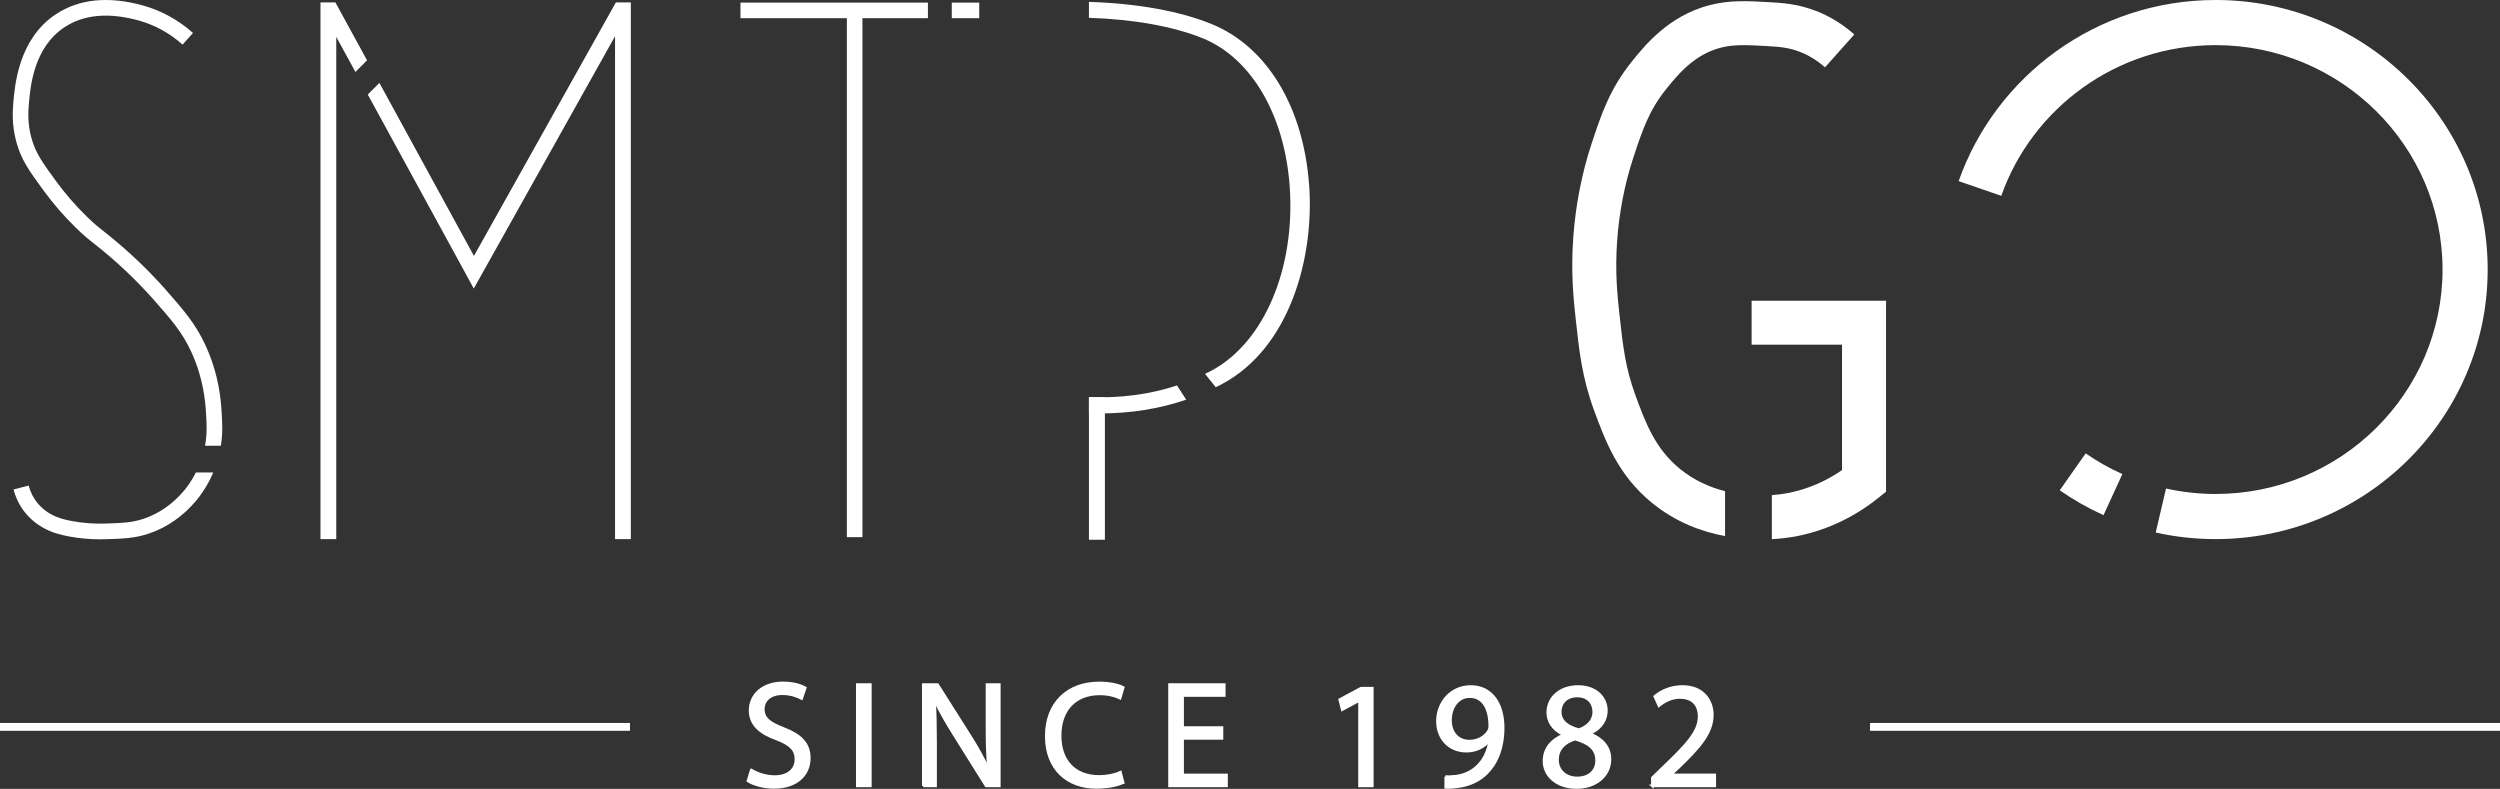 <?xml version="1.0" encoding="UTF-8"?> <svg xmlns="http://www.w3.org/2000/svg" viewBox="0 0 959.89 302.88"><rect x="0" y="0" width="959.89" height="302.88" fill="#333333" stroke="none"/> <defs> <style>.d,.e,.f{fill:#fff;}.e,.g,.f{stroke:#fff;}.g{fill:none;stroke-width:3px;}.g,.f{stroke-miterlimit:10;}</style> </defs> <g id="a"></g> <g id="b"> <g id="c"> <g> <path class="d" d="M85.1,158.27c-.27-4.27-.91-14.27-6.27-25.83-3.85-8.27-8.22-13.25-15.47-21.51-2.14-2.44-8.01-8.89-16.28-16.12-3.07-2.68-5.09-4.27-6.87-5.68-2.24-1.76-4.01-3.16-7.01-6.09-4.23-4.14-8.16-8.67-11.68-13.49-5.12-7-7.93-10.85-9.52-16.82-1.51-5.67-1.12-10.33-.91-12.84,.54-6.46,1.8-21.59,13.66-29.43,7.41-4.9,17.02-5.77,28.55-2.58,6.11,1.69,11.92,4.88,16.8,9.25l4-4.47c-5.56-4.97-12.2-8.62-19.2-10.56C41.63-1.56,30.37-.43,21.45,5.47,7.16,14.91,5.68,32.7,5.12,39.4c-.22,2.66-.69,8.21,1.09,14.88,1.88,7.05,5.11,11.48,10.48,18.82,3.71,5.08,7.86,9.87,12.32,14.24,3.23,3.16,5.2,4.71,7.49,6.51,1.73,1.36,3.68,2.9,6.63,5.48,8,7,13.66,13.21,15.72,15.56,7.13,8.12,11.05,12.59,14.53,20.08,4.89,10.53,5.48,19.74,5.73,23.68,.24,3.85,.49,7.82-.38,12.5h6.08c.78-4.93,.53-9.11,.29-12.88Z"></path> <path class="d" d="M75.24,181.36c-1.7,3.36-3.49,5.72-4.44,6.86-4.39,5.26-9.65,8.94-15.65,10.96-4.41,1.48-7.87,1.6-14.15,1.83-4.69,.17-9.05-.14-13.34-.94-1.88-.35-4.49-.94-6.31-1.76-1.3-.59-4.33-1.97-6.92-5.11-1.62-1.97-2.77-4.24-3.41-6.76l-5.81,1.49c.87,3.37,2.41,6.43,4.59,9.08,3.47,4.23,7.55,6.07,9.08,6.77,1.9,.86,4.49,1.6,7.69,2.2,3.91,.73,7.86,1.09,12.01,1.09,.87,0,1.76-.02,2.65-.05,6.39-.23,10.62-.38,15.85-2.13,7.07-2.38,13.24-6.68,18.35-12.8,1.65-1.98,4.3-5.62,6.45-10.7h-6.62Z"></path> </g> <g> <polygon class="d" points="236.48 .91 181.97 98.26 145.67 31.83 141.21 36.3 181.91 110.78 236.15 13.91 236.15 207 242.21 207 242.21 .91 236.48 .91"></polygon> <polygon class="d" points="128.77 .91 123.05 .91 123.05 207 129.11 207 129.11 14.16 136.47 27.63 140.93 23.16 128.77 .91"></polygon> </g> <g> <rect class="d" x="284.31" y="1" width="71.97" height="5.98"></rect> <rect class="d" x="365.44" y="1" width="10.54" height="5.98"></rect> <rect class="d" x="325.16" y="5.98" width="5.98" height="200.26"></rect> </g> <g> <path class="d" d="M697.18,4.18c-7.07-2.75-12.91-3.07-18.55-3.38-7.84-.43-14.62-.8-22.3,1.2-15.67,4.08-24.86,15.51-29.79,21.65-8.55,10.64-11.78,20.42-15.51,31.73-3.68,11.15-6.09,23.53-6.97,35.83-.98,13.68,.14,24.01,.97,31.56,1.31,12.01,2.44,22.39,7.04,34.85,4.3,11.65,9.17,24.85,22.3,35.53,9.06,7.37,19.01,11.02,27.97,12.69v-17.25c-5.74-1.45-11.79-4.05-17.31-8.55-9.54-7.76-13.22-17.73-17.11-28.28-3.88-10.51-4.86-19.48-6.1-30.84-.8-7.29-1.78-16.35-.91-28.51,.78-10.92,2.92-21.9,6.17-31.74,3.49-10.56,6-18.19,12.64-26.45,4.23-5.26,10.62-13.21,20.88-15.89,5.13-1.34,10.16-1.06,17.12-.68,5.45,.3,9.01,.57,13.36,2.26,3.5,1.36,6.74,3.36,9.64,5.94l11.24-12.61c-4.41-3.93-9.37-6.98-14.76-9.08Z"></path> <path class="d" d="M672.54,115.46v16.89h34.72v48.14c-5.23,3.62-12.67,7.48-22.03,9.04-1.13,.19-2.82,.42-4.92,.57v16.91c3.34-.18,6.01-.53,7.7-.81,11.9-1.98,23.31-7.12,32.99-14.88l3.16-2.54V115.46h-51.61Z"></path> </g> <path class="d" d="M790.85,188.26c5.27,3.67,10.89,6.87,16.81,9.53l7.23-15.76c-4.96-2.22-9.68-4.89-14.09-7.95l-9.95,14.18Z"></path> <path class="d" d="M850.7,0c-45.6,0-84.44,29.11-98.66,69.54l16.36,5.65c11.87-33.65,44.28-57.86,82.3-57.86,48.04,0,87.13,38.66,87.13,86.17s-39.09,86.17-87.13,86.17c-6.54,0-12.91-.74-19.04-2.1l-3.96,16.89c7.4,1.66,15.1,2.53,23,2.53,57.6,0,104.46-46.43,104.46-103.5S908.3,0,850.7,0Z"></path> <line class="g" x1="718" y1="279.09" x2="959.89" y2="279.09"></line> <line class="g" y1="279.09" x2="241.89" y2="279.09"></line> <path class="d" d="M418.1,152.47v6.18c1.42,.05,2.84,.09,4.24,.09,11.8,0,22.82-1.77,33.09-5.28l-3.5-5.47c-10.39,3.44-21.64,4.94-33.83,4.49Z"></path> <path class="d" d="M502.65,71.15c-2.15-30.05-16.14-53.2-37.42-61.91-12.24-5.01-28.87-7.96-47.13-8.51V6.84c17.02,.54,32.55,3.29,43.78,7.89,18.57,7.6,31.33,29.36,33.3,56.78,2.25,31.48-9.77,59.91-29.93,70.74-.85,.46-1.71,.89-2.57,1.31l4.12,5.12c.86-.43,1.72-.86,2.56-1.31,25.78-13.85,35.3-48.27,33.3-76.23Z"></path> <rect class="d" x="418.1" y="152.48" width="6.13" height="54.76"></rect> <g> <path class="f" d="M288.46,295.63c2.25,1.39,5.54,2.54,9,2.54,5.14,0,8.14-2.71,8.14-6.64,0-3.64-2.08-5.71-7.33-7.74-6.35-2.25-10.27-5.54-10.27-11.03,0-6.06,5.02-10.56,12.58-10.56,3.98,0,6.87,.92,8.6,1.91l-1.39,4.1c-1.27-.69-3.87-1.85-7.39-1.85-5.31,0-7.33,3.17-7.33,5.83,0,3.64,2.37,5.43,7.73,7.5,6.58,2.54,9.93,5.71,9.93,11.43,0,6-4.44,11.2-13.62,11.2-3.75,0-7.85-1.1-9.93-2.48l1.27-4.21Z"></path> <path class="f" d="M334.18,262.84v38.91h-5.02v-38.91h5.02Z"></path> <path class="f" d="M354.49,301.75v-38.91h5.48l12.47,19.68c2.89,4.56,5.14,8.66,6.98,12.64l.12-.06c-.46-5.19-.58-9.93-.58-15.99v-16.28h4.73v38.91h-5.08l-12.35-19.74c-2.71-4.33-5.31-8.77-7.27-12.99l-.17,.06c.29,4.91,.4,9.58,.4,16.05v16.62h-4.73Z"></path> <path class="f" d="M431.21,300.48c-1.85,.92-5.54,1.85-10.27,1.85-10.97,0-19.22-6.93-19.22-19.68s8.25-20.43,20.32-20.43c4.85,0,7.91,1.04,9.24,1.73l-1.21,4.1c-1.9-.92-4.62-1.62-7.85-1.62-9.12,0-15.18,5.83-15.18,16.05,0,9.53,5.48,15.64,14.95,15.64,3.06,0,6.18-.63,8.2-1.62l1.04,3.98Z"></path> <path class="f" d="M469.19,283.51h-15.12v14.03h16.86v4.21h-21.88v-38.91h21.01v4.21h-15.99v12.3h15.12v4.16Z"></path> <path class="e" d="M522,268.96h-.12l-6.52,3.52-.98-3.87,8.2-4.39h4.33v37.52h-4.91v-32.79Z"></path> <path class="e" d="M555.08,298.17c1.1,.12,2.37,0,4.1-.17,2.94-.4,5.71-1.62,7.85-3.64,2.48-2.25,4.27-5.54,4.96-9.99h-.17c-2.08,2.54-5.08,4.04-8.83,4.04-6.75,0-11.08-5.08-11.08-11.49,0-7.1,5.14-13.33,12.82-13.33s12.41,6.23,12.41,15.82c0,8.25-2.77,14.03-6.46,17.61-2.89,2.83-6.87,4.56-10.91,5.02-1.85,.29-3.46,.35-4.68,.29v-4.16Zm1.85-21.59c0,4.68,2.83,7.97,7.22,7.97,3.41,0,6.06-1.67,7.39-3.92,.29-.46,.46-1.04,.46-1.85,0-6.41-2.37-11.31-7.68-11.31-4.33,0-7.39,3.81-7.39,9.12Z"></path> <path class="e" d="M592.83,292.22c0-4.73,2.83-8.08,7.45-10.04l-.06-.17c-4.16-1.96-5.95-5.2-5.95-8.43,0-5.95,5.02-9.99,11.6-9.99,7.27,0,10.91,4.56,10.91,9.24,0,3.17-1.56,6.58-6.18,8.77v.17c4.68,1.85,7.56,5.14,7.56,9.7,0,6.52-5.6,10.91-12.76,10.91-7.85,0-12.58-4.68-12.58-10.16Zm20.2-.23c0-4.56-3.17-6.75-8.25-8.2-4.39,1.27-6.75,4.16-6.75,7.74-.17,3.81,2.71,7.16,7.5,7.16s7.5-2.83,7.5-6.7Zm-13.97-18.76c0,3.75,2.83,5.77,7.16,6.93,3.23-1.1,5.71-3.41,5.71-6.81,0-3-1.79-6.12-6.35-6.12-4.21,0-6.52,2.77-6.52,6Z"></path> <path class="e" d="M634.44,301.75v-3.12l3.98-3.87c9.58-9.12,13.91-13.97,13.97-19.63,0-3.81-1.85-7.33-7.45-7.33-3.41,0-6.23,1.73-7.97,3.17l-1.62-3.58c2.6-2.19,6.29-3.81,10.62-3.81,8.08,0,11.49,5.54,11.49,10.91,0,6.93-5.02,12.53-12.93,20.15l-3,2.77v.12h16.86v4.21h-23.96Z"></path> </g> </g> </g> </svg> 
